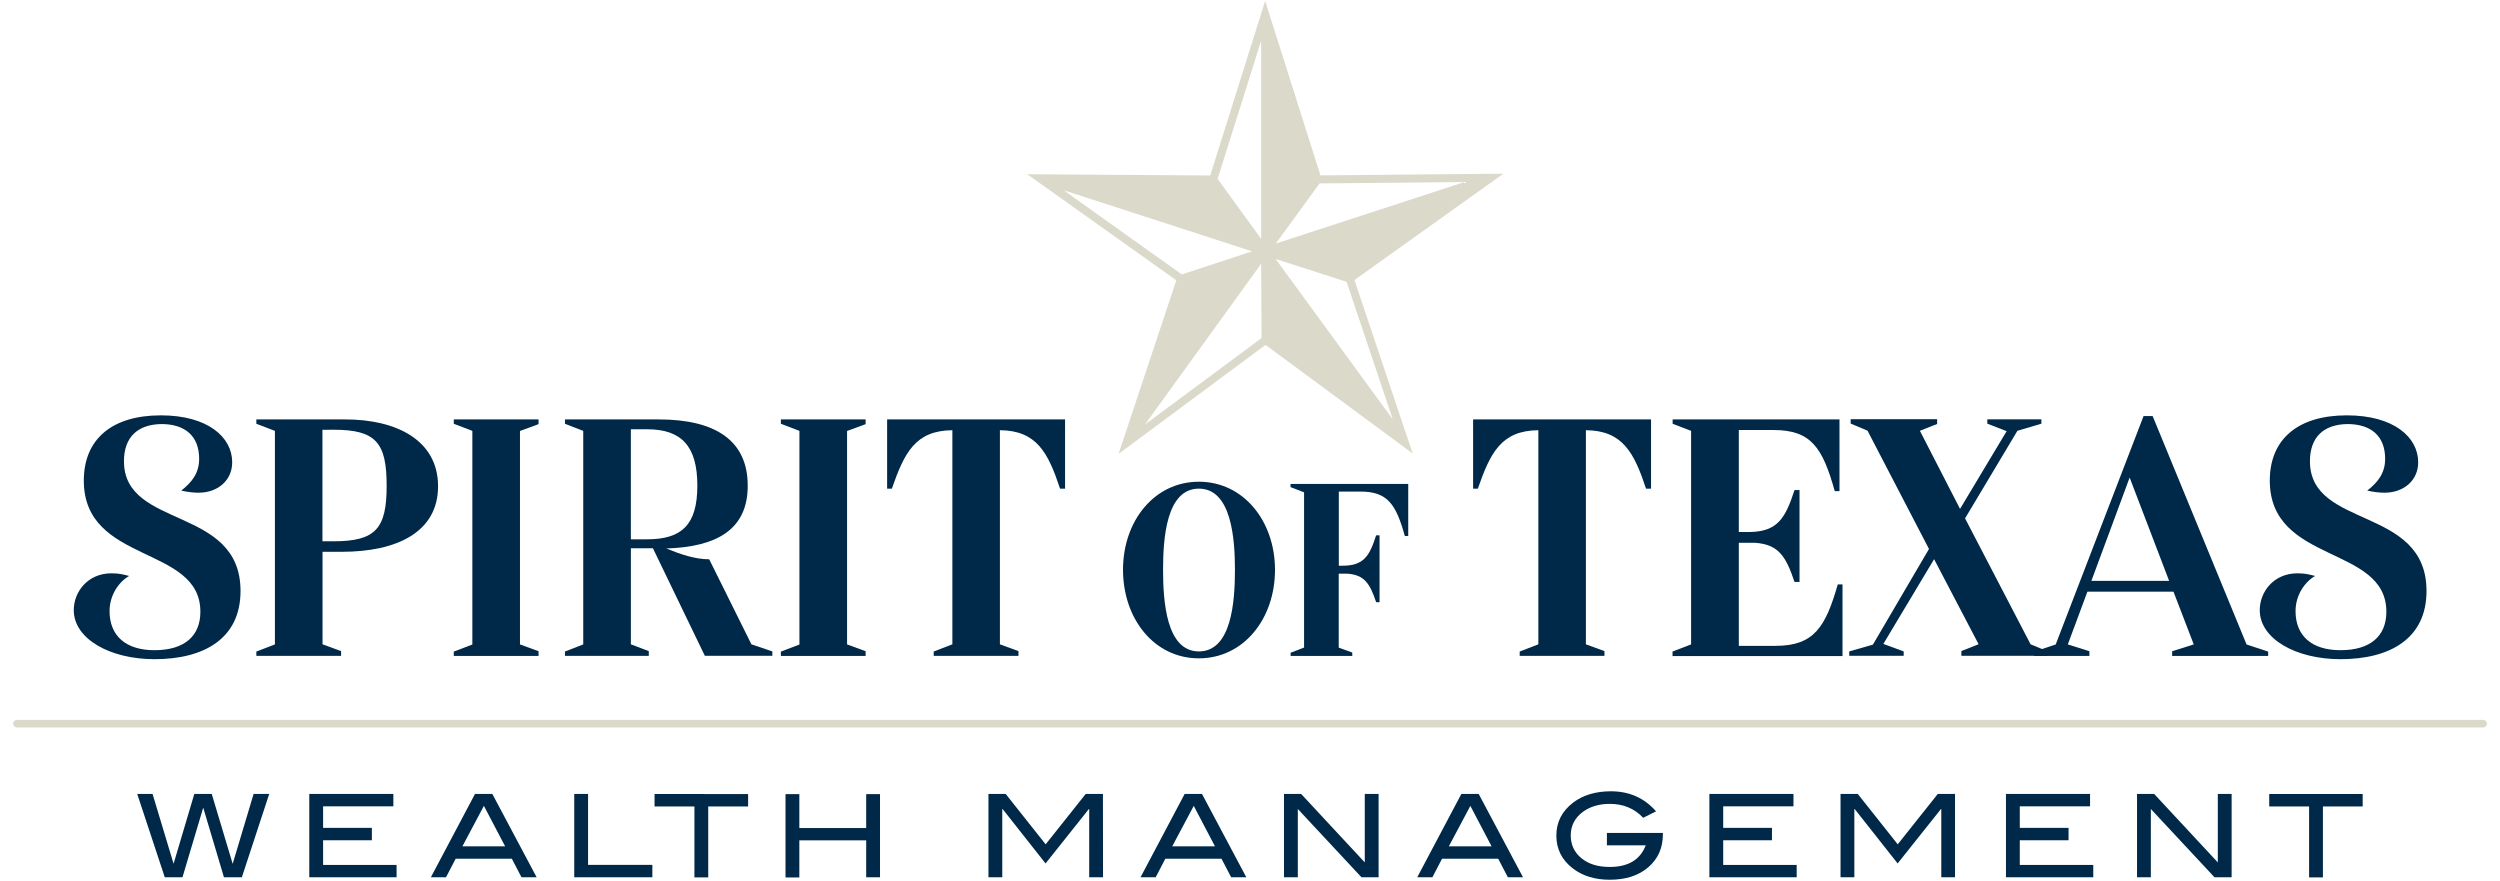 <?xml version="1.0" encoding="utf-8"?>
<!-- Generator: Adobe Illustrator 26.3.1, SVG Export Plug-In . SVG Version: 6.00 Build 0)  -->
<svg version="1.1" id="Layer_1" xmlns="http://www.w3.org/2000/svg" xmlns:xlink="http://www.w3.org/1999/xlink" x="0px" y="0px"
	 width="264px" height="93px" viewBox="0 0 264 93" style="enable-background:new 0 0 264 93;" xml:space="preserve">
<style type="text/css">
	.st0{fill:#DBD9CA;}
	.st1{fill:#002949;}
</style>
<g>
	<path class="st0" d="M158.76,18.34l-19.32,0.18L133.6,0.1l-5.8,18.43l-19.32-0.13l15.74,11.2l-6.1,18.33l15.52-11.51l15.54,11.47
		l-6.15-18.32L158.76,18.34z M134.72,25.72l4.63-6.35l15.31-0.15L134.72,25.72z M133.18,25.23l-4.6-6.34l4.6-14.6V25.23z
		 M133.18,27.85l0.04,7.85l-12.31,9.13L133.18,27.85z M112.32,20.09l19.9,6.45l0,0l0,0l-7.42,2.44L112.32,20.09z M147.08,44.29
		l-12.37-16.94l7.49,2.41L147.08,44.29z"/>
	<g>
		<path class="st1" d="M13.09,48.71c0,7.2,12.31,4.67,12.31,13.7c0,5.03-3.86,7.2-9.09,7.2c-4.67,0-8.52-2.13-8.52-5.18
			c0-1.93,1.47-3.89,3.99-3.89c0.86,0,1.32,0.15,1.86,0.28c-1.07,0.61-2.07,2-2.07,3.71c0,2.61,1.71,4.13,4.74,4.13
			c3.21,0,4.85-1.53,4.85-4.06c0-7.07-12.31-5-12.31-13.85c0-4.39,2.99-6.89,8.14-6.89c4.92,0,7.53,2.28,7.53,4.96
			c0,1.89-1.5,3.21-3.56,3.21c-0.5,0-1.14-0.07-1.82-0.22c1.14-0.9,1.89-1.86,1.89-3.36c0-2.39-1.47-3.67-3.99-3.67
			C14.59,44.82,13.09,46.11,13.09,48.71z"/>
		<path class="st1" d="M27.07,44.75v-0.46h9.38c5.49,0,9.81,2.24,9.81,7.06s-4.32,6.92-10.16,6.92h-2.04v9.77l1.96,0.72v0.5h-8.95
			v-0.46l1.96-0.75V45.5L27.07,44.75z M34.05,45.39v11.77h1.18c4.46,0,5.6-1.36,5.6-5.86c0-4.53-1.1-5.92-5.6-5.92
			C35.23,45.39,34.05,45.39,34.05,45.39z"/>
		<path class="st1" d="M47.92,44.75v-0.46h8.95v0.5l-1.96,0.72v22.54l1.96,0.72v0.5h-8.95v-0.46l1.96-0.75V45.5L47.92,44.75z"/>
		<path class="st1" d="M59.66,44.75v-0.46h9.88c5.99,0,9.42,2.21,9.42,7c0,4.57-3.18,6.46-8.6,6.63c1.5,0.61,3.03,1.14,4.53,1.14
			l4.46,8.98l2.21,0.75v0.46h-7.13L68.95,57.9h-2.33v10.14l1.89,0.72v0.5h-8.85v-0.46l1.93-0.75V45.5L59.66,44.75z M66.62,45.32
			v11.63h1.71c3.67,0,5.31-1.53,5.31-5.67c0-4.13-1.64-5.95-5.31-5.95H66.62z"/>
		<path class="st1" d="M82.46,44.75v-0.46h8.95v0.5l-1.96,0.72v22.54l1.96,0.72v0.5h-8.95v-0.46l1.96-0.75V45.5L82.46,44.75z"/>
		<path class="st1" d="M126.6,69.52c-4.72,0-8.01-4.17-8.01-9.36c0-5.14,3.3-9.29,8.01-9.29s8.04,4.15,8.04,9.31
			C134.64,65.34,131.33,69.52,126.6,69.52z M126.6,68.79c3.46,0,3.81-5.29,3.81-8.61c0-3.27-0.36-8.58-3.81-8.58
			s-3.78,5.29-3.78,8.58C122.82,63.49,123.16,68.79,126.6,68.79z"/>
		<path class="st1" d="M137.71,68.38V51.99l-1.43-0.55V51.1h12.43v5.5h-0.36c-0.93-3.35-1.82-4.69-4.69-4.69h-2.28v7.83h0.39
			c2.23,0,2.85-1.01,3.55-3.21h0.36v7.06h-0.36c-0.65-1.94-1.22-2.89-3.06-3.01h-0.89v7.81l1.43,0.52v0.36h-6.51v-0.34L137.71,68.38
			z"/>
		<g>
			<path class="st1" d="M100.57,68.04V45.43c-3.93,0.04-5.07,2.39-6.39,6.17h-0.5v-7.31h18.79v7.31h-0.53
				c-1.25-3.78-2.46-6.14-6.35-6.17v22.61l1.96,0.72v0.5h-8.95v-0.46L100.57,68.04z"/>
			<path class="st1" d="M162.45,68.04V45.43c-3.93,0.04-5.07,2.39-6.39,6.17h-0.5v-7.31h18.79v7.31h-0.53
				c-1.25-3.78-2.46-6.14-6.35-6.17v22.61l1.96,0.72v0.5h-8.95v-0.46L162.45,68.04z"/>
		</g>
		<path class="st1" d="M176.63,44.75v-0.46h17.62v7.57h-0.5c-1.29-4.6-2.5-6.45-6.46-6.45h-3.67v10.77h1.21
			c2.89-0.07,3.71-1.47,4.67-4.43h0.53v9.7h-0.53c-0.9-2.68-1.67-3.96-4.17-4.13h-1.71v10.88h3.89c4.06,0,5.27-2,6.56-6.49h0.5v7.57
			h-17.95V68.8l1.96-0.75V45.5L176.63,44.75z"/>
		<path class="st1" d="M195.28,69.25v-0.46l2.5-0.72l5.92-10.1l-6.49-12.49l-1.78-0.75v-0.46h9.13v0.5l-1.82,0.72l4.24,8.25
			l4.92-8.21l-2.04-0.79v-0.46h5.71v0.46l-2.53,0.75l-5.53,9.25l6.92,13.3l1.82,0.75v0.46h-9.13v-0.5l1.82-0.72l-4.7-8.98L198.88,68
			l2.15,0.79v0.46C201.03,69.25,195.28,69.25,195.28,69.25z"/>
		<path class="st1" d="M229.52,62.48h-9.09l-2.07,5.57l2.28,0.72v0.5h-5.84v-0.46l2.28-0.75l9.28-24.12h0.96l9.92,24.12l2.28,0.75
			v0.46h-10.14v-0.5l2.28-0.72L229.52,62.48z M220.85,61.34h8.21l-4.17-10.91L220.85,61.34z"/>
		<path class="st1" d="M243.93,48.71c0,7.2,12.31,4.67,12.31,13.7c0,5.03-3.86,7.2-9.09,7.2c-4.67,0-8.52-2.13-8.52-5.18
			c0-1.93,1.47-3.89,3.99-3.89c0.86,0,1.32,0.15,1.86,0.28c-1.07,0.61-2.07,2-2.07,3.71c0,2.61,1.71,4.13,4.74,4.13
			c3.21,0,4.85-1.53,4.85-4.06c0-7.07-12.31-5-12.31-13.85c0-4.39,2.99-6.89,8.14-6.89c4.92,0,7.53,2.28,7.53,4.96
			c0,1.89-1.5,3.21-3.56,3.21c-0.5,0-1.14-0.07-1.82-0.22c1.14-0.9,1.89-1.86,1.89-3.36c0-2.39-1.47-3.67-3.99-3.67
			C245.43,44.82,243.93,46.11,243.93,48.71z"/>
	</g>
	<g>
		<path class="st1" d="M28.43,83.84l-2.89,8.8h-1.89l-2.19-7.35l-2.19,7.35h-1.87l-2.91-8.8h1.62l2.22,7.37l2.19-7.37h1.84
			l2.21,7.38l2.21-7.38H28.43z"/>
		<path class="st1" d="M41.88,92.64h-9.22v-8.8h8.88v1.31h-7.42v2.27h5.15v1.31h-5.15v2.61h7.76
			C41.88,91.33,41.88,92.64,41.88,92.64z"/>
		<path class="st1" d="M56.67,92.64h-1.6l-1.02-1.96h-5.93l-1.02,1.96h-1.6l4.66-8.8h1.83L56.67,92.64z M53.34,89.37L51.1,85.1
			l-2.27,4.27C48.83,89.37,53.34,89.37,53.34,89.37z"/>
		<path class="st1" d="M68.9,92.64h-8.26v-8.8h1.46v7.49h6.79v1.31H68.9z"/>
		<path class="st1" d="M79,85.16h-4.21v7.49h-1.46v-7.49h-4.21v-1.31H79V85.16z"/>
		<path class="st1" d="M92.93,92.64h-1.46v-3.9h-7.06v3.92h-1.46v-8.8h1.46v3.58h7.06v-3.58h1.46V92.64z"/>
		<path class="st1" d="M116.48,92.64h-1.46v-7.2h-0.04l-4.57,5.74l-4.53-5.74h-0.04v7.2h-1.46v-8.8h1.82l4.22,5.32l4.23-5.32h1.82
			L116.48,92.64L116.48,92.64z"/>
		<path class="st1" d="M131.61,92.64h-1.6l-1.02-1.96h-5.93l-1.02,1.96h-1.6l4.66-8.8h1.83L131.61,92.64z M128.3,89.37l-2.24-4.27
			l-2.27,4.27H128.3z"/>
		<path class="st1" d="M145.59,92.64h-1.82l-6.72-7.21v7.21h-1.46v-8.8h1.81l6.72,7.23v-7.23h1.46v8.8H145.59z"/>
		<path class="st1" d="M160.83,92.64h-1.6l-1.02-1.96h-5.93l-1.02,1.96h-1.6l4.66-8.8h1.83L160.83,92.64z M157.51,89.37l-2.24-4.27
			L153,89.37H157.51z"/>
		<path class="st1" d="M175.6,88.11c0,1.43-0.51,2.58-1.54,3.47s-2.39,1.32-4.07,1.32c-1.55,0-2.84-0.39-3.88-1.18
			c-1.18-0.9-1.76-2.06-1.76-3.49c0-1.41,0.59-2.57,1.78-3.48c1.04-0.79,2.38-1.19,3.98-1.19c1.94,0,3.53,0.7,4.77,2.12l-1.36,0.68
			c-0.92-0.98-2.09-1.47-3.53-1.47c-1.12,0-2.05,0.28-2.81,0.82c-0.87,0.64-1.31,1.48-1.31,2.51c0,0.99,0.38,1.79,1.13,2.41
			c0.75,0.62,1.75,0.92,2.99,0.92c1.94,0,3.21-0.75,3.8-2.28h-4.1v-1.31h5.92L175.6,88.11L175.6,88.11z"/>
		<path class="st1" d="M189.73,92.64h-9.22v-8.8h8.88v1.31h-7.42v2.27h5.15v1.31h-5.15v2.61h7.76V92.64z"/>
		<path class="st1" d="M206.46,92.64h-1.46v-7.2h-0.04l-4.57,5.74l-4.53-5.74h-0.04v7.2h-1.46v-8.8h1.82l4.22,5.32l4.23-5.32h1.82
			V92.64z"/>
		<path class="st1" d="M221.05,92.64h-9.22v-8.8h8.88v1.31h-7.42v2.27h5.15v1.31h-5.15v2.61h7.76V92.64z"/>
		<path class="st1" d="M235.67,92.64h-1.82l-6.72-7.21v7.21h-1.46v-8.8h1.81l6.72,7.23v-7.23h1.46v8.8H235.67z"/>
		<path class="st1" d="M249.51,85.16h-4.21v7.49h-1.46v-7.49h-4.21v-1.31h9.87V85.16z"/>
	</g>
	<path class="st0" d="M262.21,76.82H1.79c-0.22,0-0.4-0.18-0.4-0.4s0.18-0.4,0.4-0.4h260.43c0.22,0,0.4,0.18,0.4,0.4
		S262.44,76.82,262.21,76.82z"/>
</g>
</svg>
